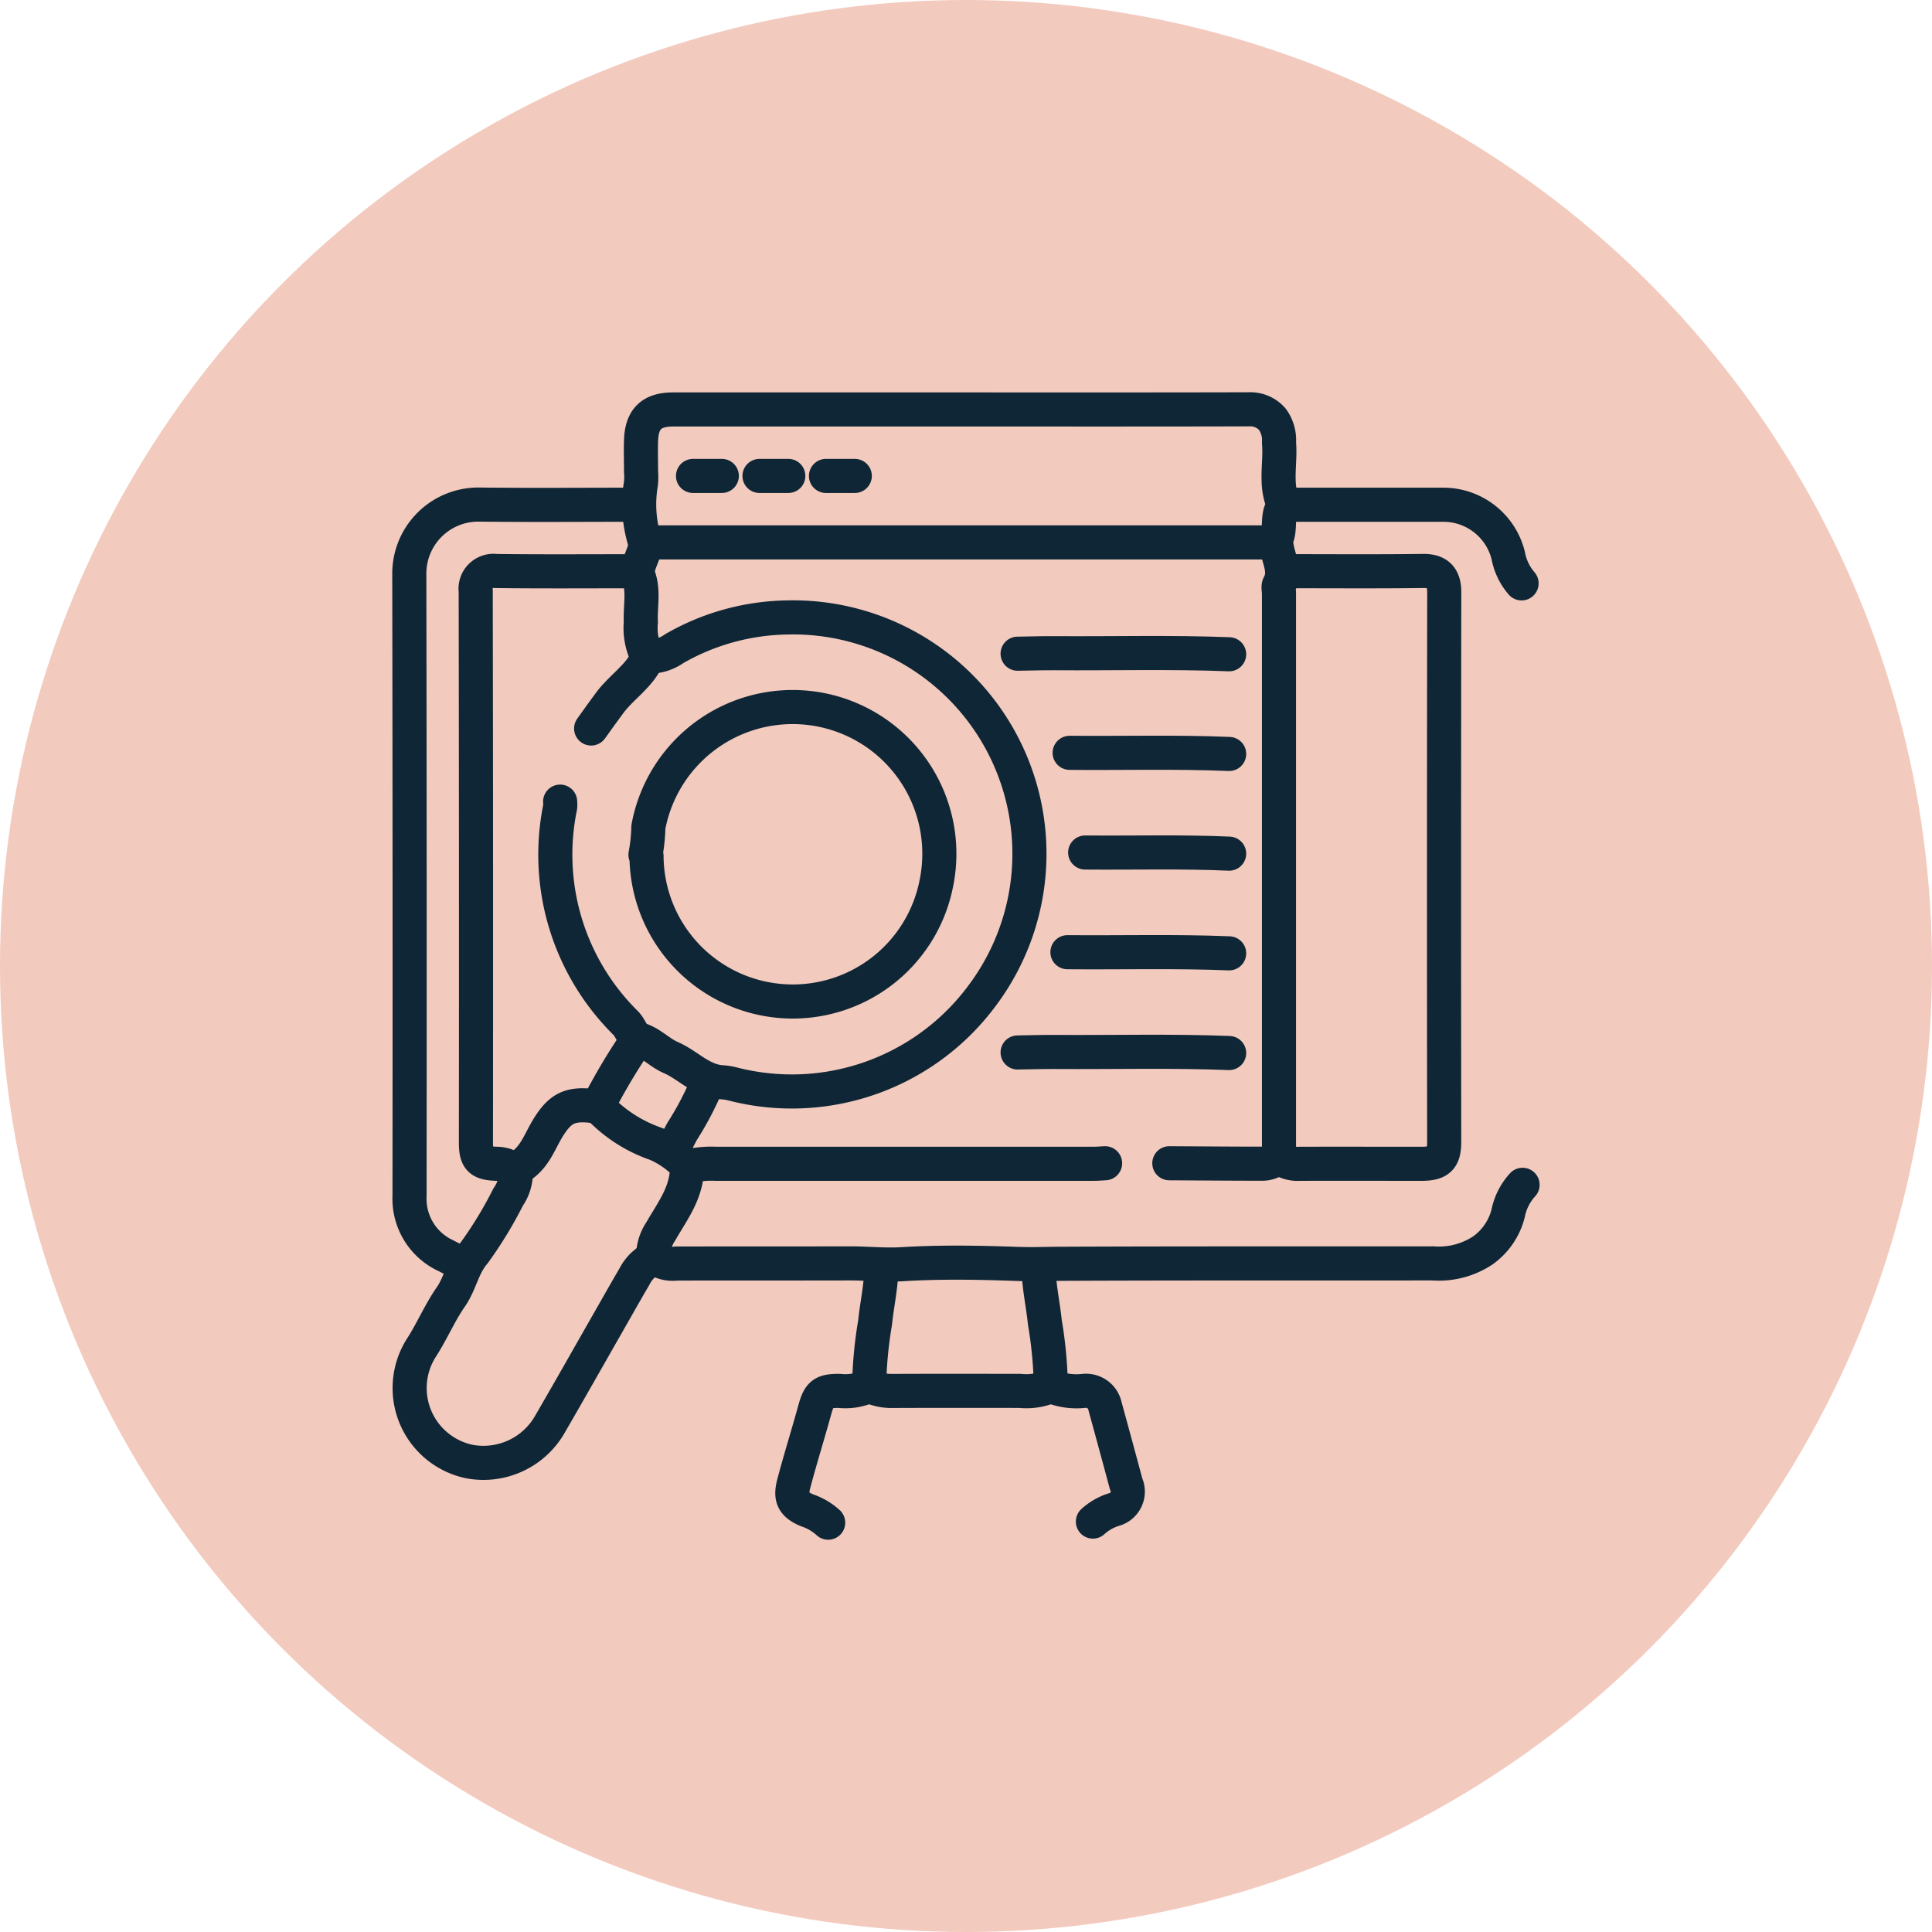 <svg id="Component_4_1" data-name="Component 4 – 1" xmlns="http://www.w3.org/2000/svg" width="170" height="170" viewBox="0 0 170 170">
  <g id="Group_137" data-name="Group 137" transform="translate(-5028.287 -5741.036)">
    <circle id="Ellipse_12" data-name="Ellipse 12" cx="85" cy="85" r="85" transform="translate(5028.287 5741.036)" fill="#f3cabe"/>
  </g>
  <g id="Group_142" data-name="Group 142" transform="translate(-5028.287 -5741.036)">
    <path id="Path_40336" data-name="Path 40336" d="M5073.674,5844.025a3.747,3.747,0,0,1-.675,2.343,35.646,35.646,0,0,1-2.992,4.915c-1.017,1.184-1.21,2.66-2.053,3.874-.975,1.4-1.648,3.014-2.578,4.454a6.605,6.605,0,0,0,4.21,10.029,6.732,6.732,0,0,0,7.1-3.3c1.708-2.945,3.384-5.91,5.073-8.867.78-1.364,1.55-2.734,2.345-4.09a3.8,3.8,0,0,1,.789-1.057c.4-.322.786-.794,1.464-.336a2.626,2.626,0,0,0,1.445.227c5.1-.011,10.2,0,15.3-.013,1.527,0,3.035.164,4.585.07,3.366-.206,6.756-.144,10.131-.023,1.276.046,2.535-.006,3.8-.012,10.916-.05,21.832-.023,32.748-.035a7.014,7.014,0,0,0,4.4-1.143,5.727,5.727,0,0,0,2.22-3.238,5.239,5.239,0,0,1,1.274-2.533" fill="none" stroke="#0e2635" stroke-linecap="round" stroke-linejoin="round" stroke-width="3"/>
    <path id="Path_40337" data-name="Path 40337" d="M5162.173,5792.368a5.172,5.172,0,0,1-1.171-2.436,5.876,5.876,0,0,0-5.749-4.483q-6.969,0-13.937,0" fill="none" stroke="#0e2635" stroke-linecap="round" stroke-linejoin="round" stroke-width="3"/>
    <path id="Path_40338" data-name="Path 40338" d="M5084.2,5785.448c-4.581,0-9.163.041-13.743-.013a6.074,6.074,0,0,0-6.155,6.153q.046,27.341.021,54.679a5.514,5.514,0,0,0,3.209,5.265c.493.249.976.518,1.463.778" fill="none" stroke="#0e2635" stroke-linecap="round" stroke-linejoin="round" stroke-width="3"/>
    <path id="Path_40339" data-name="Path 40339" d="M5131.179,5843.392c2.729.016,5.458.038,8.187.04a2.062,2.062,0,0,0,.872-.2,1.208,1.208,0,0,1,1.179,0,2.688,2.688,0,0,0,1.263.207c3.574-.006,7.148,0,10.721,0,1.559,0,1.965-.519,1.963-1.948q-.031-24.171.005-48.343c0-1.305-.564-1.889-1.87-1.872-4.061.054-8.122.02-12.183.02" fill="none" stroke="#0e2635" stroke-linecap="round" stroke-linejoin="round" stroke-width="3"/>
    <path id="Path_40340" data-name="Path 40340" d="M5085.175,5816.345a12.871,12.871,0,0,0,25.5,2.428,12.91,12.91,0,1,0-25.336-4.969,15,15,0,0,1-.256,2.443" fill="none" stroke="#0e2635" stroke-linecap="round" stroke-linejoin="round" stroke-width="3"/>
    <path id="Path_40341" data-name="Path 40341" d="M5140.828,5843v-49.757c0-.26-.093-.57.016-.771.629-1.164-.054-2.223-.216-3.321-.025-.169-.229-.4-.174-.477.619-.9.135-2.031.662-2.938a.524.524,0,0,0,.092-.383c-.759-1.746-.217-3.58-.379-5.365a3.138,3.138,0,0,0-.579-2.053,2.566,2.566,0,0,0-2.053-.884c-7.765.022-15.53.013-23.295.013h-27.388c-1.889,0-2.759.828-2.821,2.729-.03.909,0,1.819,0,2.729a5.711,5.711,0,0,1-.01,1.07,10.991,10.991,0,0,0,.342,5.086c.167.617-.33,1.415-.529,2.128-.055.2-.24.446-.176.577.7,1.422.282,2.931.357,4.4a5.5,5.5,0,0,0,.573,3.023,3.76,3.76,0,0,0,2.362-.693,20.514,20.514,0,0,1,9.946-2.746,20.8,20.8,0,0,1,17.158,33.264,20.834,20.834,0,0,1-22.024,7.768,5.285,5.285,0,0,0-.886-.133c-1.81-.114-2.966-1.512-4.486-2.17-1-.432-1.724-1.283-2.808-1.614-.544-.167-.717-.976-1.171-1.429a20.824,20.824,0,0,1-5.767-18.995,2.376,2.376,0,0,0,0-.486" fill="none" stroke="#0e2635" stroke-linecap="round" stroke-linejoin="round" stroke-width="3"/>
    <path id="Path_40342" data-name="Path 40342" d="M5084.2,5791.3c-4.094,0-8.188.032-12.281-.02a1.575,1.575,0,0,0-1.773,1.774q.042,24.27.019,48.538c0,1.414.353,1.789,1.754,1.847a2.685,2.685,0,0,1,1.265.3c.5.289.794.025,1.184-.281,1.053-.828,1.462-2.069,2.117-3.144,1.068-1.751,1.946-2.215,4.012-1.952a.992.992,0,0,1,.683.3,12.593,12.593,0,0,0,4.814,3.021,8.046,8.046,0,0,1,2.741,1.921c.056,2.325-1.281,3.986-2.3,5.775a3.918,3.918,0,0,0-.672,2.345" fill="none" stroke="#0e2635" stroke-linecap="round" stroke-linejoin="round" stroke-width="3"/>
    <path id="Path_40343" data-name="Path 40343" d="M5104.668,5863.031a4.925,4.925,0,0,1-2.534.392c-1.454-.007-1.767.268-2.15,1.653-.594,2.151-1.26,4.282-1.833,6.438-.315,1.184-.2,1.857,1.162,2.422a5.149,5.149,0,0,1,1.847,1.083" fill="none" stroke="#0e2635" stroke-linecap="round" stroke-linejoin="round" stroke-width="3"/>
    <path id="Path_40344" data-name="Path 40344" d="M5124.454,5874.922a4.925,4.925,0,0,1,1.857-1.06,1.628,1.628,0,0,0,1.065-2.253q-.915-3.415-1.852-6.823a1.709,1.709,0,0,0-1.85-1.365,5.854,5.854,0,0,1-2.627-.3.584.584,0,0,0-.592,0,5.367,5.367,0,0,1-2.434.3c-3.736,0-7.472-.011-11.208.007a4.485,4.485,0,0,1-1.95-.4" fill="none" stroke="#0e2635" stroke-linecap="round" stroke-linejoin="round" stroke-width="3"/>
    <path id="Path_40345" data-name="Path 40345" d="M5140.341,5788.762h-55.166" fill="none" stroke="#0e2635" stroke-linecap="round" stroke-linejoin="round" stroke-width="3"/>
    <path id="Path_40346" data-name="Path 40346" d="M5125.526,5843.392c-.325.016-.65.046-.975.046q-16.666,0-33.333,0a8.576,8.576,0,0,0-2.242.2" fill="none" stroke="#0e2635" stroke-linecap="round" stroke-linejoin="round" stroke-width="3"/>
    <path id="Path_40347" data-name="Path 40347" d="M5136.442,5833.694c-5.1-.2-10.2-.059-15.3-.094-1.1-.008-2.209.029-3.314.045" fill="none" stroke="#0e2635" stroke-linecap="round" stroke-linejoin="round" stroke-width="3"/>
    <path id="Path_40348" data-name="Path 40348" d="M5136.442,5798.606c-5.1-.2-10.2-.059-15.3-.094-1.1-.008-2.209.029-3.314.045" fill="none" stroke="#0e2635" stroke-linecap="round" stroke-linejoin="round" stroke-width="3"/>
    <path id="Path_40349" data-name="Path 40349" d="M5136.442,5824.922c-4.742-.194-9.486-.057-14.23-.1" fill="none" stroke="#0e2635" stroke-linecap="round" stroke-linejoin="round" stroke-width="3"/>
    <path id="Path_40350" data-name="Path 40350" d="M5136.442,5807.378c-4.677-.193-9.356-.057-14.035-.1" fill="none" stroke="#0e2635" stroke-linecap="round" stroke-linejoin="round" stroke-width="3"/>
    <path id="Path_40351" data-name="Path 40351" d="M5136.442,5816.15c-4.222-.186-8.447-.062-12.67-.1" fill="none" stroke="#0e2635" stroke-linecap="round" stroke-linejoin="round" stroke-width="3"/>
    <path id="Path_40352" data-name="Path 40352" d="M5119.678,5852.7c.033,1.579.389,3.122.546,4.682a37.055,37.055,0,0,1,.526,5.551" fill="none" stroke="#0e2635" stroke-linecap="round" stroke-linejoin="round" stroke-width="3"/>
    <path id="Path_40353" data-name="Path 40353" d="M5105.838,5852.7c-.032,1.579-.389,3.122-.546,4.682a37.119,37.119,0,0,0-.526,5.551" fill="none" stroke="#0e2635" stroke-linecap="round" stroke-linejoin="round" stroke-width="3"/>
    <path id="Path_40354" data-name="Path 40354" d="M5085.273,5798.9c-.722,1.65-2.307,2.579-3.336,3.98-.55.749-1.1,1.5-1.635,2.258" fill="none" stroke="#0e2635" stroke-linecap="round" stroke-linejoin="round" stroke-width="3"/>
    <path id="Path_40355" data-name="Path 40355" d="M5084.3,5832.622a52.767,52.767,0,0,0-3.411,5.75" fill="none" stroke="#0e2635" stroke-linecap="round" stroke-linejoin="round" stroke-width="3"/>
    <path id="Path_40356" data-name="Path 40356" d="M5090.536,5836.325a27.563,27.563,0,0,1-2.243,4.288c-.254.49-.519.975-.779,1.463" fill="none" stroke="#0e2635" stroke-linecap="round" stroke-linejoin="round" stroke-width="3"/>
    <path id="Path_40357" data-name="Path 40357" d="M5097.651,5782.914h-2.534" fill="none" stroke="#0e2635" stroke-linecap="round" stroke-linejoin="round" stroke-width="3"/>
    <path id="Path_40358" data-name="Path 40358" d="M5091.8,5782.914h-2.534" fill="none" stroke="#0e2635" stroke-linecap="round" stroke-linejoin="round" stroke-width="3"/>
    <path id="Path_40359" data-name="Path 40359" d="M5103.5,5782.914h-2.534" fill="none" stroke="#0e2635" stroke-linecap="round" stroke-linejoin="round" stroke-width="3"/>
  </g>
</svg>
